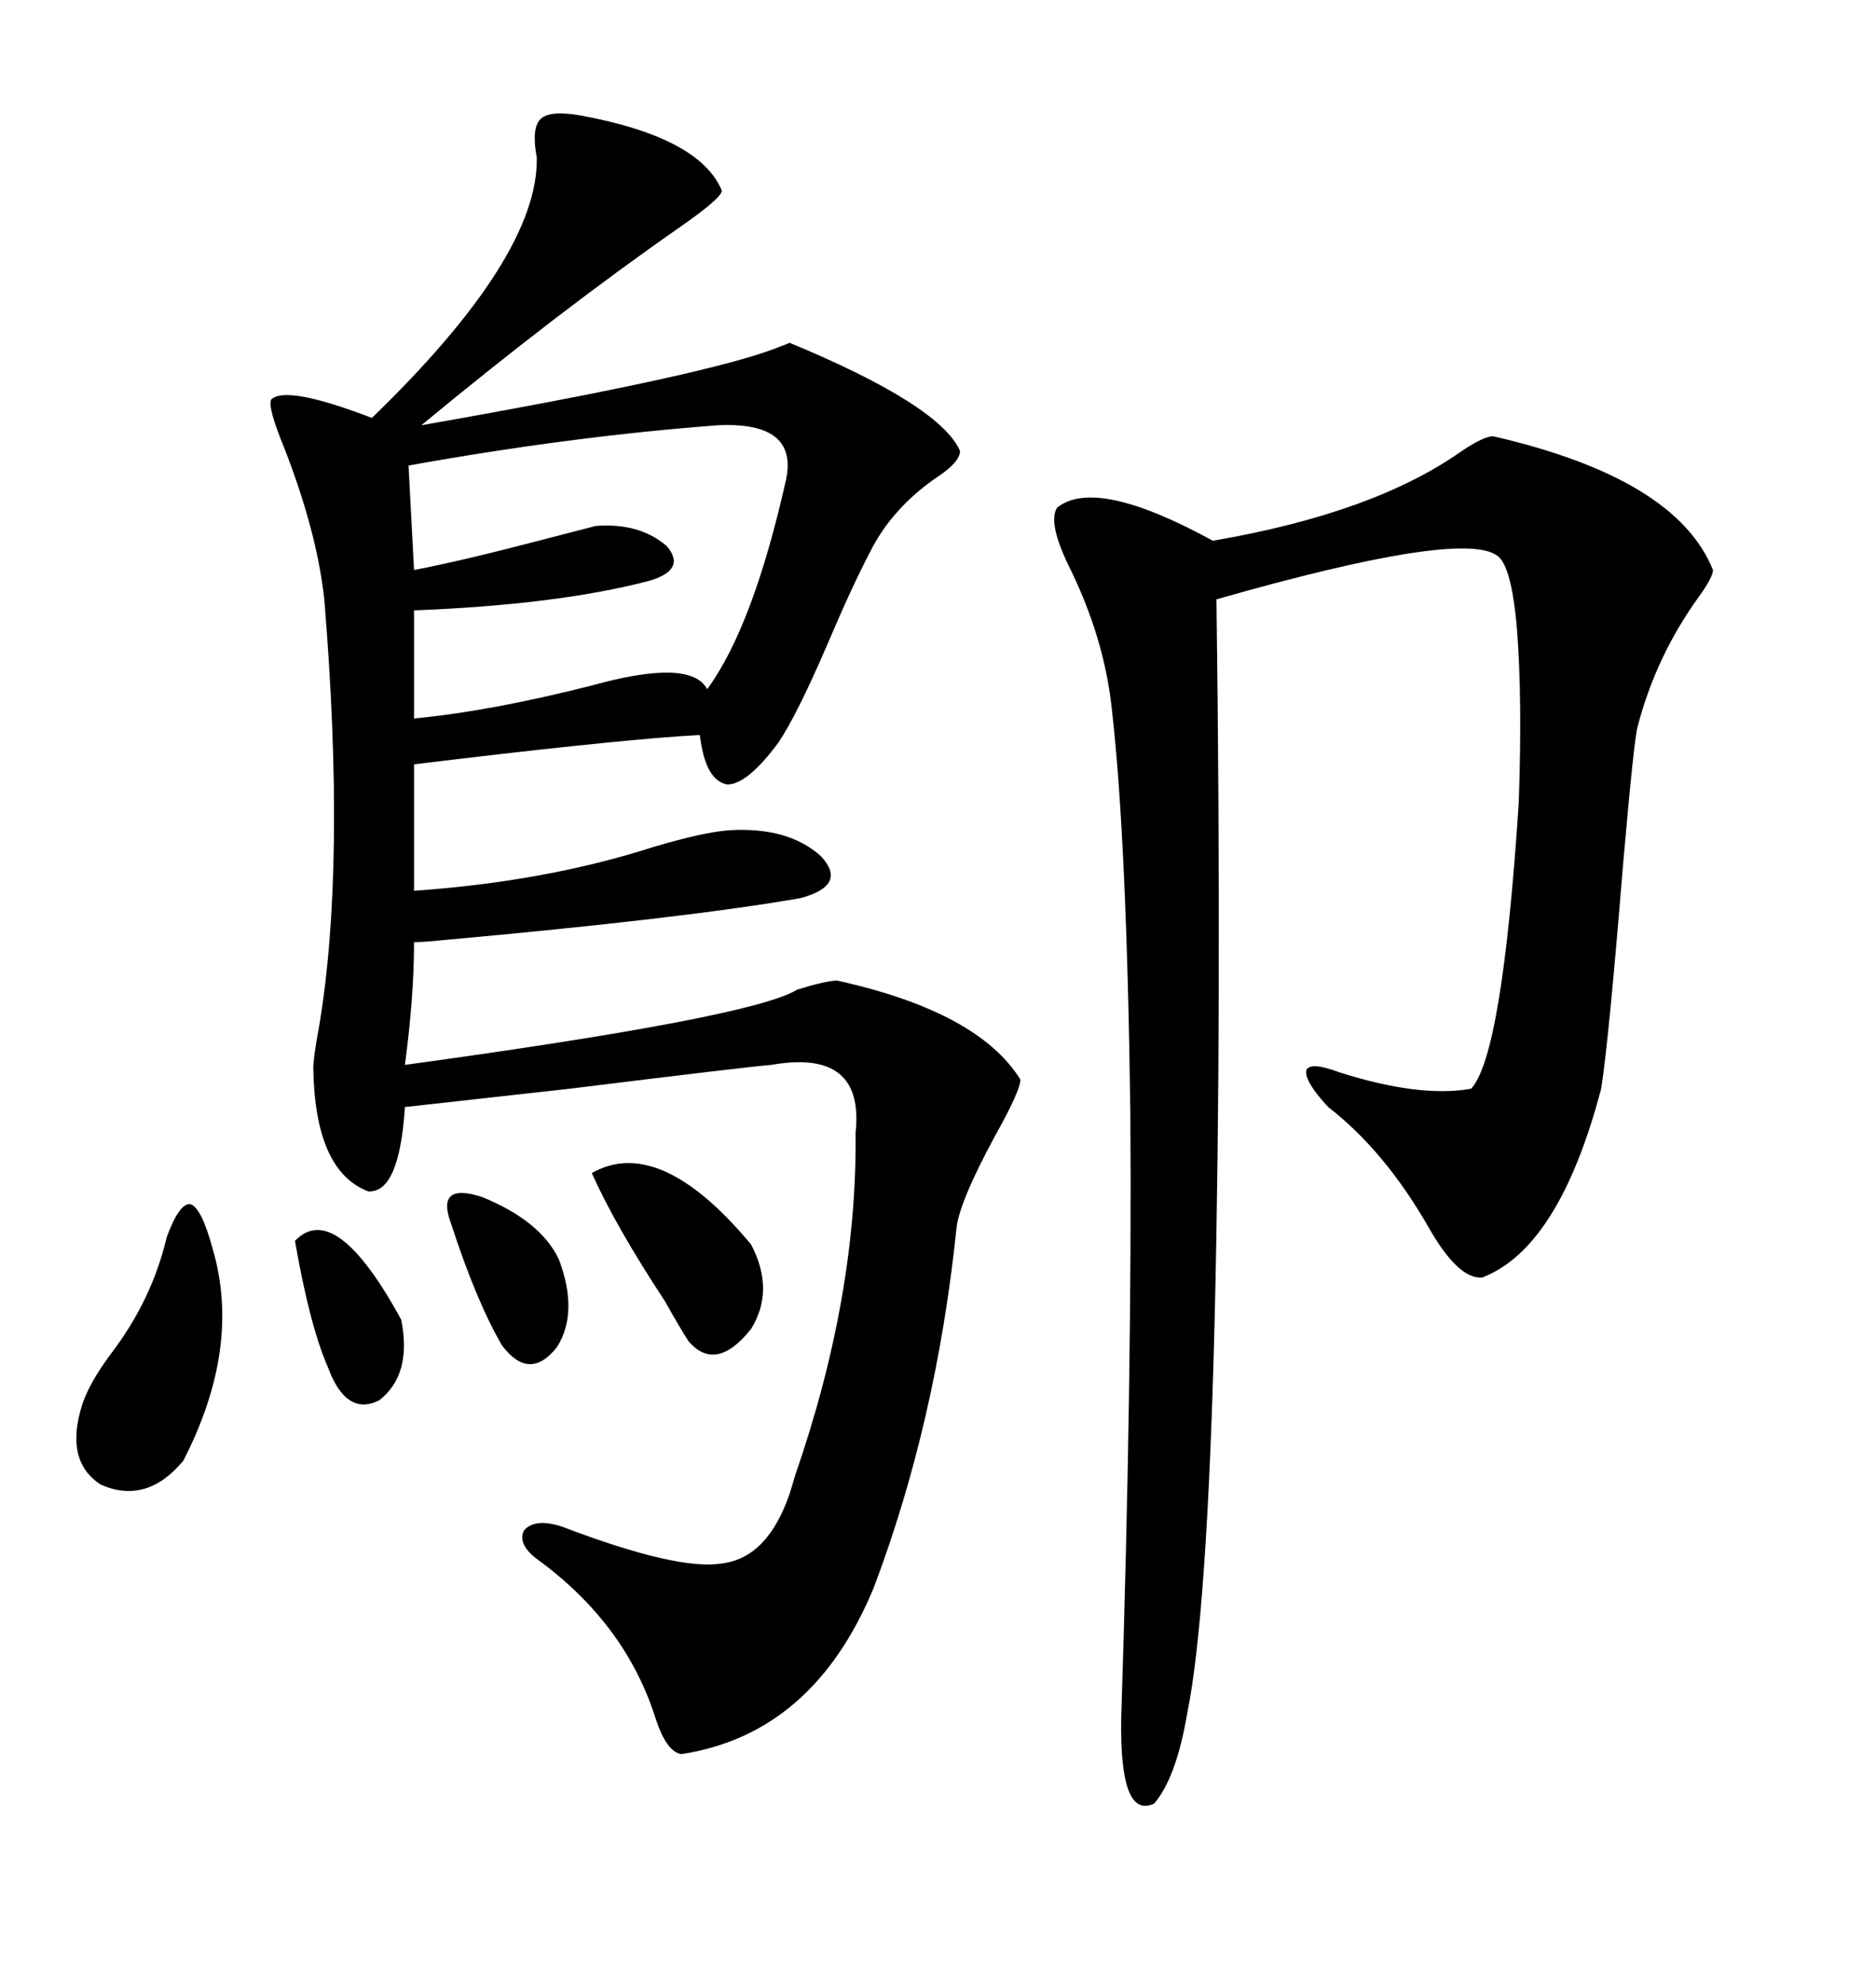 <svg xmlns="http://www.w3.org/2000/svg" xmlns:xlink="http://www.w3.org/1999/xlink" width="300" height="317.285"><path d="M92.87 18.46L92.87 18.46Q111.91 21.97 115.43 30.47L115.43 30.47Q115.43 31.64 108.69 36.33L108.69 36.33Q89.36 49.80 67.38 67.97L67.38 67.97Q114.26 59.77 124.80 55.37L124.80 55.37Q125.68 55.08 126.27 54.79L126.27 54.79Q150.29 64.75 153.52 72.07L153.52 72.07Q153.52 73.83 150 76.17L150 76.17Q142.68 81.15 139.16 88.18L139.16 88.18Q136.23 93.75 132.13 103.42L132.13 103.42Q127.44 114.26 124.51 118.65L124.51 118.65Q119.53 125.39 116.31 125.39L116.31 125.39Q112.79 124.80 111.91 117.48L111.91 117.48Q100.78 118.07 73.54 121.29L73.54 121.29Q68.55 121.88 66.21 122.17L66.21 122.17L66.21 142.38Q87.30 140.92 104.59 135.35L104.59 135.35Q112.50 133.01 116.60 132.71L116.60 132.71Q125.98 132.13 131.25 136.82L131.25 136.82Q135.64 141.50 128.03 143.55L128.03 143.55Q109.57 146.78 70.61 150.29L70.61 150.29Q67.68 150.59 66.21 150.59L66.21 150.59Q66.21 159.38 64.75 170.21L64.75 170.21Q120.41 162.60 127.44 158.20L127.44 158.20Q132.13 156.74 133.89 156.74L133.89 156.74Q156.45 161.72 163.18 172.56L163.18 172.56Q163.18 174.32 159.08 181.64L159.08 181.64Q153.22 192.48 152.93 196.58L152.93 196.58Q149.71 227.34 139.75 253.71L139.75 253.71Q130.08 277.15 108.98 280.37L108.98 280.37Q106.64 280.08 104.88 274.80L104.88 274.80Q100.20 259.86 86.43 249.61L86.43 249.61Q82.62 246.97 83.79 244.63L83.79 244.63Q85.55 242.58 89.94 244.04L89.94 244.04Q108.40 251.07 115.43 249.90L115.43 249.90Q122.75 249.02 126.27 238.77L126.27 238.77Q126.56 237.89 127.15 235.84L127.15 235.84Q137.11 207.13 136.82 181.05L136.82 181.05Q138.28 167.58 123.34 170.21L123.34 170.21Q119.53 170.51 91.11 174.02L91.11 174.02Q72.66 176.07 64.75 176.95L64.75 176.95Q63.87 190.72 58.89 190.43L58.89 190.43Q50.39 187.21 50.10 170.80L50.10 170.80Q50.10 169.04 50.98 164.36L50.98 164.36Q55.37 138.57 51.86 95.80L51.86 95.80Q50.68 84.96 45.41 71.48L45.41 71.48Q42.77 65.04 43.36 63.87L43.36 63.87Q45.70 61.52 59.47 66.80L59.47 66.80Q86.13 41.02 85.84 25.20L85.84 25.20Q84.96 20.51 86.43 19.04L86.43 19.04Q87.89 17.58 92.87 18.46ZM238.77 69.73L238.77 69.73Q268.07 76.46 273.93 91.11L273.93 91.11Q273.93 92.29 271.58 95.51L271.58 95.51Q264.84 104.88 261.91 116.02L261.91 116.02Q261.33 117.77 259.57 137.99L259.57 137.99Q257.23 166.70 256.05 174.02L256.05 174.02Q249.32 199.51 237.01 204.20L237.01 204.20Q233.20 204.49 228.52 196.29L228.52 196.29Q221.48 183.98 212.40 176.95L212.40 176.95Q208.59 172.85 208.89 171.09L208.89 171.09Q209.47 169.63 214.16 171.39L214.16 171.39Q227.05 175.49 235.25 174.02L235.25 174.02Q240.23 168.75 242.87 128.32L242.87 128.32Q243.46 111.62 242.58 100.49L242.58 100.49Q241.70 90.23 239.36 88.77L239.36 88.77Q233.50 84.67 194.53 95.80L194.53 95.80Q195.41 162.01 194.24 210.94L194.24 210.94Q193.07 258.11 189.84 273.93L189.84 273.93Q188.09 284.18 184.57 288.28L184.57 288.28Q179.00 290.92 179.30 274.51L179.30 274.51Q181.05 220.31 180.76 177.83L180.76 177.83Q180.18 134.18 177.83 113.67L177.83 113.67Q176.66 101.95 170.80 90.23L170.80 90.23Q167.58 83.50 169.04 81.15L169.04 81.15Q175.20 76.17 193.95 86.43L193.95 86.43Q219.73 82.03 233.79 72.07L233.79 72.07Q237.30 69.73 238.77 69.73ZM114.84 67.97L114.84 67.97Q91.41 69.73 65.33 74.41L65.33 74.41L66.21 91.11Q73.83 89.65 86.13 86.43L86.13 86.43Q92.87 84.67 95.21 84.08L95.21 84.08Q102.25 83.50 106.64 87.30L106.64 87.30Q109.86 91.11 103.71 92.87L103.71 92.87Q89.06 96.68 66.21 97.56L66.21 97.56L66.21 114.84Q78.52 113.67 94.63 109.57L94.63 109.57Q110.45 105.18 113.09 110.16L113.09 110.16Q120.41 100.20 125.68 76.76L125.68 76.76Q127.73 67.38 114.84 67.97ZM26.66 197.75L26.66 197.75Q28.71 192.19 30.47 192.48L30.47 192.48Q32.23 193.07 33.98 199.51L33.98 199.51Q38.67 215.33 29.30 233.50L29.30 233.50Q23.44 240.53 16.11 237.30L16.11 237.30Q10.25 233.50 13.18 224.41L13.18 224.41Q14.36 220.90 17.87 216.21L17.87 216.21Q24.32 207.71 26.66 197.75ZM94.63 187.50L94.63 187.50Q105.47 181.35 120.12 198.93L120.12 198.93Q123.93 206.25 120.12 212.40L120.12 212.40Q114.55 219.43 110.16 214.45L110.16 214.45Q108.98 212.70 106.35 208.01L106.35 208.01Q98.44 196.00 94.63 187.50ZM72.07 195.41L72.07 195.41Q69.73 188.96 77.05 191.31L77.05 191.31Q86.43 195.12 89.36 201.27L89.36 201.27Q92.58 209.77 89.06 215.33L89.06 215.33Q84.67 220.90 80.27 215.04L80.27 215.04Q76.17 208.01 72.07 195.41ZM47.17 198.34L47.17 198.34Q53.61 191.60 64.16 210.94L64.16 210.94Q65.92 219.73 60.64 223.83L60.64 223.83Q55.37 226.46 52.44 218.55L52.44 218.55Q49.51 211.82 47.17 198.34Z"/></svg>